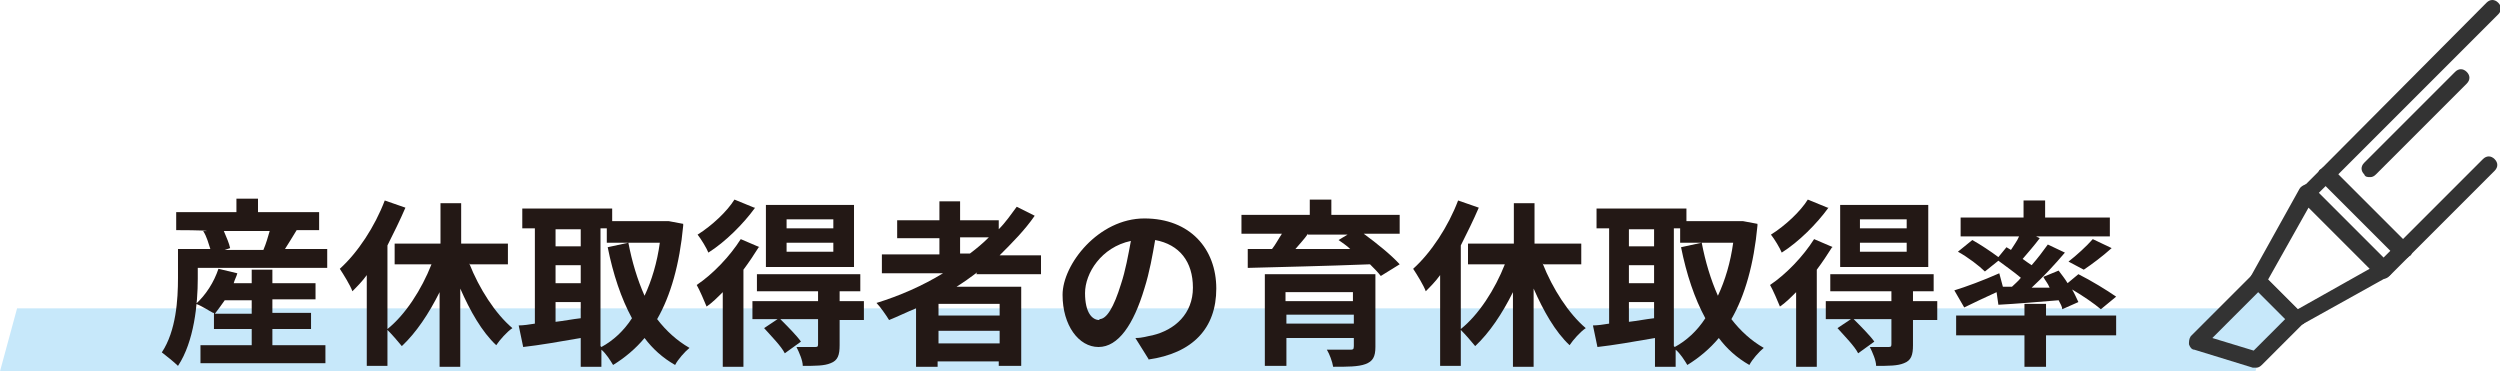 <?xml version="1.0" encoding="UTF-8"?> <svg xmlns="http://www.w3.org/2000/svg" id="_レイヤー_1" data-name="レイヤー_1" version="1.1" viewBox="0 0 278.1 41.3"><defs><style> .st0 { fill: #231815; } .st1 { fill: #333; } .st2 { fill: #c7e8fa; } </style></defs><polygon class="st2" points="1.9 34.3 0 41.3 250.9 41.3 252.8 34.3 1.9 34.3"></polygon><g><path class="st1" d="M265.1,31c-.2,0-.5,0-.6-.3l-8.5-8.5c-.2-.2-.3-.4-.3-.6s0-.5.3-.6l2.2-2.2c.4-.4.9-.4,1.3,0l8.5,8.5c.2.2.3.4.3.6s0,.5-.3.6l-2.2,2.2c-.2.2-.4.3-.6.3ZM257.8,21.6l7.2,7.2.9-.9-7.2-7.2-.9.9Z"></path><path class="st1" d="M255.4,36.4c-.2,0-.5,0-.6-.3l-4.3-4.3c-.3-.3-.3-.7-.1-1.1l5.4-9.7c.1-.2.4-.4.7-.5.3,0,.6,0,.8.3l8.5,8.5c.2.2.3.5.3.8,0,.3-.2.5-.5.7l-9.7,5.4c-.1,0-.3.1-.4.1ZM252.3,31.1l3.3,3.3,8-4.5-6.8-6.8-4.5,8Z"></path><g><polygon class="st2" points="244.4 38 250.9 40 255.4 35.5 251.1 31.2 244.4 38"></polygon><path class="st1" d="M250.9,40.9c0,0-.2,0-.3,0l-6.5-2c-.3,0-.5-.3-.6-.6,0-.3,0-.6.2-.9l6.8-6.8c.4-.4.9-.4,1.3,0l4.3,4.3c.2.2.3.4.3.6s0,.5-.3.6l-4.5,4.5c-.2.2-.4.3-.6.3ZM246.1,37.6l4.6,1.4,3.5-3.5-3-3-5.1,5.1Z"></path></g><path class="st1" d="M267.3,28.8c-.2,0-.5,0-.6-.3l-8.5-8.5c-.2-.2-.3-.4-.3-.6s0-.5.3-.6L276.6.3c.4-.4.9-.4,1.3,0s.4.9,0,1.3l-17.8,17.8,7.2,7.2,8.9-8.9c.4-.4.9-.4,1.3,0,.4.4.4.9,0,1.3l-9.5,9.5c-.2.2-.4.3-.6.3Z"></path><path class="st1" d="M263.6,19.7c-.2,0-.5,0-.6-.3-.4-.4-.4-.9,0-1.3l10.1-10.1c.4-.4.9-.4,1.3,0,.4.4.4.9,0,1.3l-10.1,10.1c-.2.2-.4.3-.6.3Z"></path></g><g><path class="st0" d="M36.4,27.8v2h-14.4v1.2c0,2.8-.4,7-2.2,9.7-.4-.4-1.4-1.2-1.8-1.5,1.6-2.4,1.8-5.9,1.8-8.3v-3.2h3.6c-.2-.6-.4-1.4-.8-2h.4c0-.1-3.4-.1-3.4-.1v-2h6.7v-1.5h2.4v1.5h6.8v2h-2.5c-.5.8-.9,1.5-1.3,2.1h4.7ZM30.3,38.4h5.9v2h-13.9v-2h5.7v-1.8h-4.2v-1.8h-.1c-.4-.2-1.3-.8-1.9-1,1.1-1,2-2.4,2.5-3.9l2.1.5c-.1.4-.3.7-.4,1.1h2v-1.5h2.3v1.5h4.8v1.8h-4.8v1.5h4.3v1.8h-4.3v1.8ZM28,34.9v-1.5h-3c-.4.6-.8,1.1-1.1,1.5h4.1ZM24.9,25.7c.3.7.6,1.4.7,1.9l-.6.2h4.7-.4c.3-.7.5-1.4.7-2.1h-5.2Z"></path><path class="st0" d="M52.2,29.3c1.1,2.8,2.9,5.6,4.8,7.2-.6.4-1.4,1.3-1.8,1.9-1.6-1.5-2.9-3.8-4-6.3v8.7h-2.3v-8.3c-1.2,2.4-2.6,4.5-4.2,6-.4-.5-1.1-1.3-1.6-1.8v4h-2.3v-10.1c-.5.7-1.1,1.3-1.6,1.8-.2-.6-1-1.9-1.4-2.5,2-1.8,3.9-4.7,5-7.6l2.3.8c-.6,1.4-1.3,2.8-2,4.2v9.3c2-1.6,3.8-4.4,4.9-7.2h-4.1v-2.3h5.1v-4.5h2.3v4.5h5.2v2.3h-4.2Z"></path><path class="st0" d="M76,25.1c-.4,4.3-1.4,7.8-2.9,10.4,1,1.3,2.2,2.4,3.6,3.2-.5.4-1.3,1.3-1.6,1.9-1.4-.8-2.5-1.8-3.4-3-1,1.2-2.2,2.2-3.5,3-.3-.5-.8-1.3-1.3-1.7v1.9h-2.3v-3.2c-2.3.4-4.6.8-6.4,1l-.5-2.4c.5,0,1.2-.1,1.8-.2v-10.6h-1.4v-2.2h10v1.4h6.3c0,0,1.6.3,1.6.3ZM61.8,25.5v1.9h2.8v-1.9h-2.8ZM61.8,31.5h2.8v-2h-2.8v2ZM61.8,35.8c.9-.1,1.9-.3,2.8-.4v-1.8h-2.8v2.2ZM66.9,38.6c1.3-.7,2.5-1.8,3.4-3.2-1.2-2.2-2.1-4.9-2.7-7.9l2.3-.5c.4,2.1,1,4.1,1.8,5.9.8-1.7,1.4-3.7,1.7-5.9h-5.9v-1.6h-.7v13.1Z"></path><path class="st0" d="M84.4,27.5c-.5.8-1.1,1.7-1.7,2.5v10.8h-2.3v-8.3c-.6.6-1.2,1.2-1.8,1.6-.2-.5-.8-1.9-1.1-2.4,1.8-1.2,3.7-3.2,4.9-5.1l2.1.9ZM84,23.1c-1.3,1.8-3.3,3.8-5.2,5-.2-.5-.8-1.5-1.2-2,1.6-1,3.3-2.6,4.1-3.9l2.2.9ZM96.1,35.6h-2.7v2.8c0,1.1-.2,1.7-1,2-.7.3-1.7.3-3.1.3,0-.6-.4-1.5-.7-2.1.8,0,1.8,0,2,0,.3,0,.4,0,.4-.3v-2.8h-4.2c.8.8,1.8,1.8,2.3,2.5l-1.8,1.3c-.4-.8-1.5-1.9-2.3-2.8l1.5-1h-2.8v-2h7.3v-1.1h-6.8v-1.9h11.5v1.9h-2.3v1.1h2.7v2ZM95,29.7h-9.8v-6.9h9.8v6.9ZM92.7,24.4h-5.2v1h5.2v-1ZM92.7,27h-5.2v1h5.2v-1Z"></path><path class="st0" d="M108.7,30.3c-.8.6-1.5,1.1-2.3,1.6h7.2v8.8h-2.5v-.5h-6.8v.6h-2.4v-6.5c-1,.4-2,.9-3,1.3-.3-.5-1-1.5-1.4-1.9,2.6-.8,5.1-1.9,7.4-3.3h-6.8v-2.1h6.4v-1.8h-4.7v-2h4.7v-2.1h2.3v2.1h4.3v1c.8-.8,1.4-1.7,2-2.5l2,1c-1.1,1.6-2.5,3-3.9,4.4h4.6v2.1h-7.2ZM111.2,33.8h-6.8v1.3h6.8v-1.3ZM111.2,38.2v-1.4h-6.8v1.4h6.8ZM106.8,28.2h1.1c.8-.6,1.5-1.2,2.1-1.8h-3.2v1.8Z"></path><path class="st0" d="M127.8,40l-1.5-2.4c.8,0,1.3-.2,1.9-.3,2.5-.6,4.5-2.4,4.5-5.3s-1.5-4.8-4.2-5.3c-.3,1.7-.6,3.5-1.2,5.4-1.2,4-2.9,6.5-5.1,6.5s-4-2.4-4-5.8,4-8.5,9.1-8.5,8,3.4,8,7.8-2.6,7.2-7.6,7.9ZM122.3,35.5c.8,0,1.6-1.3,2.4-3.9.5-1.5.8-3.2,1.1-4.8-3.3.7-5.1,3.6-5.1,5.8s.8,3,1.6,3Z"></path><path class="st0" d="M151.7,26c1.5,1.1,3.1,2.4,4,3.4l-2.1,1.3c-.3-.4-.7-.8-1.2-1.3-5,.2-10.1.3-13.6.4v-2.1c0,0,2.7,0,2.7,0,.4-.5.7-1.1,1.1-1.7h-4.5v-2.1h7.6v-1.7h2.4v1.7h7.6v2.1h-3.9ZM153,38.6c0,1.1-.3,1.6-1.1,1.9-.8.3-2,.3-3.6.3-.1-.6-.4-1.4-.7-1.9,1,0,2.2,0,2.5,0,.4,0,.5,0,.5-.4v-.9h-7.5v3.1h-2.4v-10.2h12.3v8ZM143,32.5v1h7.5v-1h-7.5ZM150.6,36v-1h-7.5v1h7.5ZM145.5,26c-.4.6-.9,1.1-1.4,1.7,1.9,0,4,0,6.1,0-.4-.4-.9-.7-1.3-1l1-.6h-4.4Z"></path><path class="st0" d="M171.6,29.3c1.1,2.8,2.9,5.6,4.8,7.2-.6.4-1.4,1.3-1.8,1.9-1.6-1.5-2.9-3.8-4-6.3v8.7h-2.3v-8.3c-1.2,2.4-2.6,4.5-4.2,6-.4-.5-1.1-1.3-1.6-1.8v4h-2.3v-10.1c-.5.7-1.1,1.3-1.6,1.8-.2-.6-1-1.9-1.4-2.5,2-1.8,3.9-4.7,5-7.6l2.3.8c-.6,1.4-1.3,2.8-2,4.2v9.3c2-1.6,3.8-4.4,4.9-7.2h-4.1v-2.3h5.1v-4.5h2.3v4.5h5.2v2.3h-4.2Z"></path><path class="st0" d="M195.5,25.1c-.4,4.3-1.4,7.8-2.9,10.4,1,1.3,2.2,2.4,3.6,3.2-.5.4-1.3,1.3-1.6,1.9-1.4-.8-2.5-1.8-3.4-3-1,1.2-2.2,2.2-3.5,3-.3-.5-.8-1.3-1.3-1.7v1.9h-2.3v-3.2c-2.3.4-4.6.8-6.4,1l-.5-2.4c.5,0,1.2-.1,1.8-.2v-10.6h-1.4v-2.2h10v1.4h6.3c0,0,1.6.3,1.6.3ZM181.2,25.5v1.9h2.8v-1.9h-2.8ZM181.2,31.5h2.8v-2h-2.8v2ZM181.2,35.8c.9-.1,1.9-.3,2.8-.4v-1.8h-2.8v2.2ZM186.3,38.6c1.3-.7,2.5-1.8,3.4-3.2-1.2-2.2-2.1-4.9-2.7-7.9l2.3-.5c.4,2.1,1,4.1,1.8,5.9.8-1.7,1.4-3.7,1.7-5.9h-5.9v-1.6h-.7v13.1Z"></path><path class="st0" d="M203.8,27.5c-.5.8-1.1,1.7-1.7,2.5v10.8h-2.3v-8.3c-.6.6-1.2,1.2-1.8,1.6-.2-.5-.8-1.9-1.1-2.4,1.8-1.2,3.7-3.2,4.9-5.1l2.1.9ZM203.4,23.1c-1.3,1.8-3.3,3.8-5.2,5-.2-.5-.8-1.5-1.2-2,1.6-1,3.3-2.6,4.1-3.9l2.2.9ZM215.5,35.6h-2.7v2.8c0,1.1-.2,1.7-1,2-.7.3-1.7.3-3.1.3,0-.6-.4-1.5-.7-2.1.8,0,1.8,0,2,0,.3,0,.4,0,.4-.3v-2.8h-4.2c.8.8,1.8,1.8,2.3,2.5l-1.8,1.3c-.4-.8-1.5-1.9-2.3-2.8l1.5-1h-2.8v-2h7.3v-1.1h-6.8v-1.9h11.5v1.9h-2.3v1.1h2.7v2ZM214.5,29.7h-9.8v-6.9h9.8v6.9ZM212.1,24.4h-5.2v1h5.2v-1ZM212.1,27h-5.2v1h5.2v-1Z"></path><path class="st0" d="M223.7,32c.4-.4.8-.7,1.1-1.1-.7-.6-1.7-1.3-2.5-1.9l-1.5,1.2c-.6-.6-1.9-1.6-3-2.2l1.6-1.3c.9.5,2.1,1.3,2.9,1.9l.9-1.1.5.3c.3-.5.7-1,.9-1.5h-6.5v-2.1h7v-1.9h2.4v1.9h7.2v2.1h-8.2l.4.2c-.6.8-1.3,1.6-1.9,2.3.4.3.7.5,1,.7.7-.8,1.3-1.6,1.8-2.3l1.9.9c-1.1,1.3-2.4,2.7-3.7,3.9h2c-.2-.5-.5-.8-.7-1.2l1.7-.7c.3.4.7.9,1,1.4l1.2-1c1.4.7,3.2,1.8,4.2,2.5l-1.7,1.4c-.7-.6-2-1.5-3.2-2.2.3.5.5,1,.7,1.4l-1.8.8c0-.3-.2-.6-.4-1-2.4.2-4.8.4-6.7.5l-.2-1.4c-1.3.6-2.6,1.2-3.6,1.7l-1.1-1.9c1.3-.4,3.2-1.1,5-1.9l.4,1.5h1.1ZM227.6,35.1h7.8v2.2h-7.8v3.5h-2.4v-3.5h-7.6v-2.2h7.6v-1.3h2.4v1.3ZM230.1,29.1c.9-.7,2-1.7,2.7-2.5l2.1,1c-1,.9-2.2,1.8-3.1,2.4l-1.7-.9Z"></path></g></svg> 